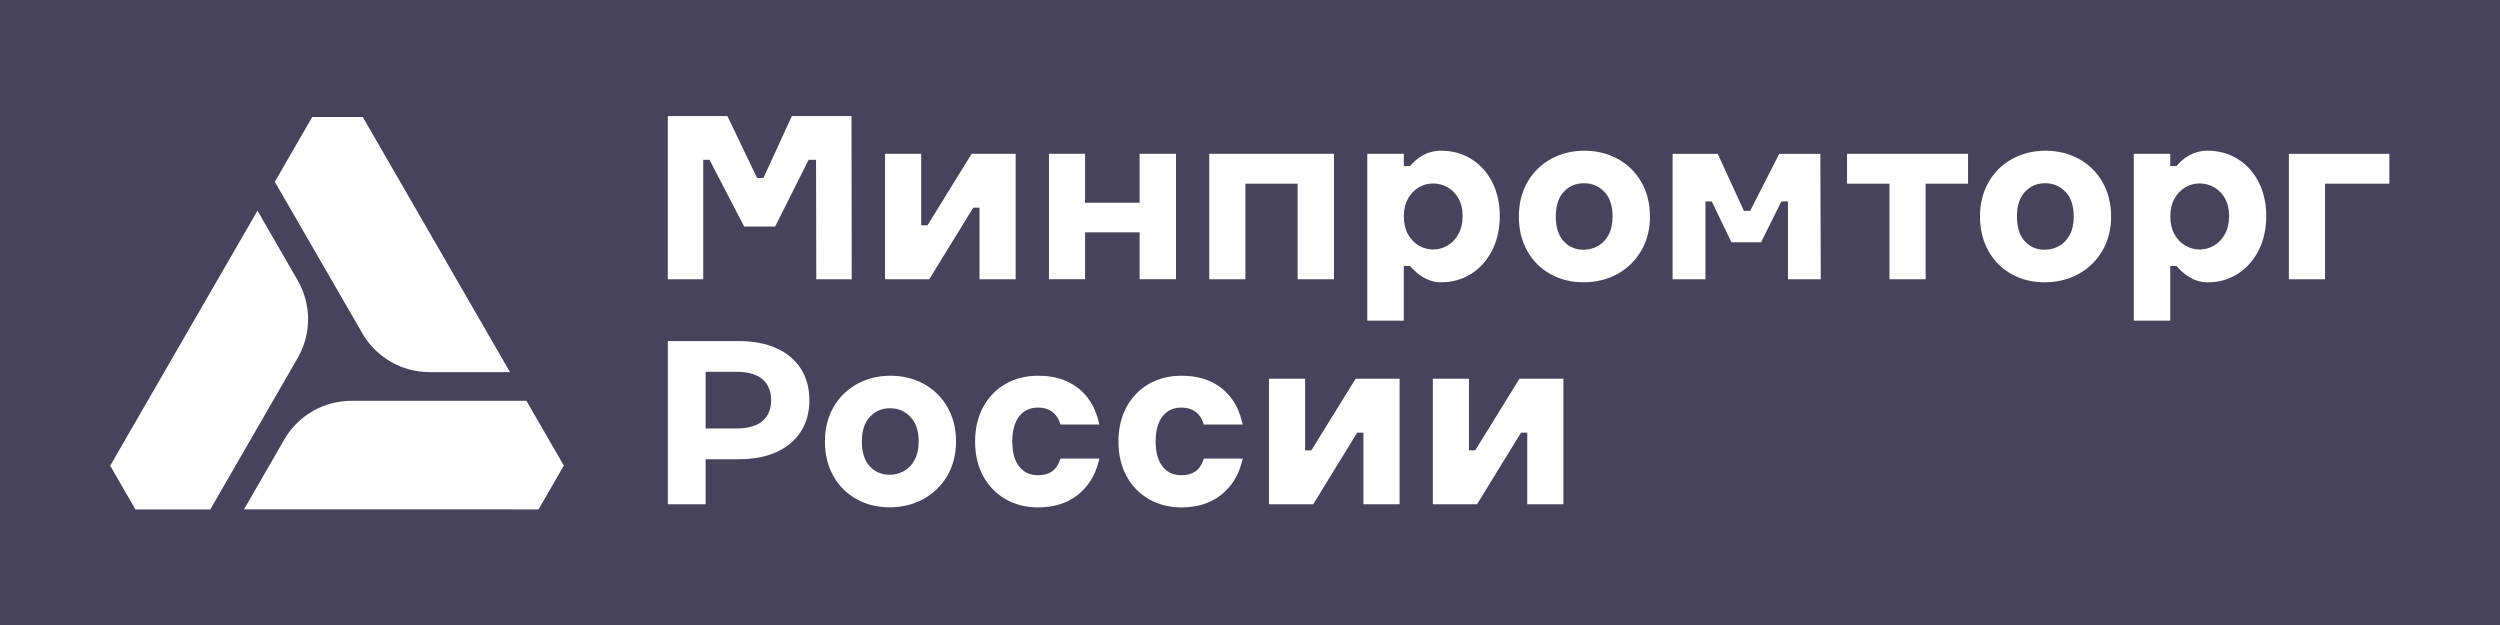 <?xml version="1.0" encoding="UTF-8" standalone="no"?>
<!-- Created with Inkscape (http://www.inkscape.org/) -->

<svg
   width="320"
   height="80"
   viewBox="0 0 84.667 21.167"
   version="1.1"
   id="svg1"
   sodipodi:docname="Плашка МПТ - исходник UPD, 27-10-2025.svg"
   inkscape:version="1.4.2 (f4327f4, 2025-05-13)"
   xmlns:inkscape="http://www.inkscape.org/namespaces/inkscape"
   xmlns:sodipodi="http://sodipodi.sourceforge.net/DTD/sodipodi-0.dtd"
   xmlns="http://www.w3.org/2000/svg"
   xmlns:svg="http://www.w3.org/2000/svg">
  <rect x="0" y="0" width="84.667" height="21.167" fill="#808080" stroke="none"/>
  <sodipodi:namedview
     id="namedview1"
     pagecolor="#ffffff"
     bordercolor="#000000"
     borderopacity="0.25"
     inkscape:showpageshadow="2"
     inkscape:pageopacity="0.0"
     inkscape:pagecheckerboard="0"
     inkscape:deskcolor="#d1d1d1"
     inkscape:document-units="mm"
     showguides="true"
     inkscape:zoom="1.4142136"
     inkscape:cx="187.3833"
     inkscape:cy="2.4748737"
     inkscape:window-width="2304"
     inkscape:window-height="1202"
     inkscape:window-x="2293"
     inkscape:window-y="-11"
     inkscape:window-maximized="1"
     inkscape:current-layer="layer1" />
  <defs
     id="defs1">
    <clipPath
       clipPathUnits="userSpaceOnUse"
       id="clipPath8">
      <path
         d="M 0,108.159 H 860 V 0 H 0 Z"
         transform="translate(-447.033,-25.9)"
         id="path8" />
    </clipPath>
    <clipPath
       clipPathUnits="userSpaceOnUse"
       id="clipPath10">
      <path
         d="M 0,108.159 H 860 V 0 H 0 Z"
         transform="translate(-586.359,-18.45)"
         id="path10" />
    </clipPath>
    <clipPath
       clipPathUnits="userSpaceOnUse"
       id="clipPath12">
      <path
         d="M 0,108.159 H 860 V 0 H 0 Z"
         transform="translate(-627.948,-18.45)"
         id="path12" />
    </clipPath>
    <clipPath
       clipPathUnits="userSpaceOnUse"
       id="clipPath14">
      <path
         d="M 0,108.159 H 860 V 0 H 0 Z"
         transform="translate(-522.501,-15.9)"
         id="path14" />
    </clipPath>
    <clipPath
       clipPathUnits="userSpaceOnUse"
       id="clipPath16">
      <path
         d="M 0,108.159 H 860 V 0 H 0 Z"
         transform="translate(-558.89,-15.9)"
         id="path16" />
    </clipPath>
    <clipPath
       clipPathUnits="userSpaceOnUse"
       id="clipPath18">
      <path
         d="M 0,108.159 H 860 V 0 H 0 Z"
         transform="translate(-485.642,-16.01)"
         id="path18" />
    </clipPath>
    <clipPath
       clipPathUnits="userSpaceOnUse"
       id="clipPath20">
      <path
         d="M 0,108.159 H 860 V 0 H 0 Z"
         transform="translate(-469.622,-103.298)"
         id="path20" />
    </clipPath>
    <clipPath
       clipPathUnits="userSpaceOnUse"
       id="clipPath22">
      <path
         d="M 0,108.159 H 860 V 0 H 0 Z"
         transform="translate(-528.91,-73.789)"
         id="path22" />
    </clipPath>
    <clipPath
       clipPathUnits="userSpaceOnUse"
       id="clipPath24">
      <path
         d="M 0,108.159 H 860 V 0 H 0 Z"
         transform="translate(-582.869,-86.149)"
         id="path24" />
    </clipPath>
    <clipPath
       clipPathUnits="userSpaceOnUse"
       id="clipPath26">
      <path
         d="M 0,108.159 H 860 V 0 H 0 Z"
         transform="translate(-722.326,-86.149)"
         id="path26" />
    </clipPath>
    <clipPath
       clipPathUnits="userSpaceOnUse"
       id="clipPath28">
      <path
         d="M 0,108.159 H 860 V 0 H 0 Z"
         transform="translate(-859.992,-93.718)"
         id="path28" />
    </clipPath>
    <clipPath
       clipPathUnits="userSpaceOnUse"
       id="clipPath30">
      <path
         d="M 0,108.159 H 860 V 0 H 0 Z"
         transform="translate(-500.521,-80.049)"
         id="path30" />
    </clipPath>
    <clipPath
       clipPathUnits="userSpaceOnUse"
       id="clipPath32">
      <path
         d="M 0,108.159 H 860 V 0 H 0 Z"
         transform="translate(-705.106,-93.718)"
         id="path32" />
    </clipPath>
    <clipPath
       clipPathUnits="userSpaceOnUse"
       id="clipPath34">
      <path
         d="M 0,108.159 H 860 V 0 H 0 Z"
         transform="translate(-661.787,-73.129)"
         id="path34" />
    </clipPath>
    <clipPath
       clipPathUnits="userSpaceOnUse"
       id="clipPath36">
      <path
         d="M 0,108.159 H 860 V 0 H 0 Z"
         transform="translate(-778.844,-73.129)"
         id="path36" />
    </clipPath>
    <clipPath
       clipPathUnits="userSpaceOnUse"
       id="clipPath38">
      <path
         d="M 0,108.159 H 860 V 0 H 0 Z"
         transform="translate(-610.878,-73.299)"
         id="path38" />
    </clipPath>
    <clipPath
       clipPathUnits="userSpaceOnUse"
       id="clipPath40">
      <path
         d="M 0,108.159 H 860 V 0 H 0 Z"
         transform="translate(-818.253,-73.359)"
         id="path40" />
    </clipPath>
    <clipPath
       clipPathUnits="userSpaceOnUse"
       id="clipPath2">
      <path
         d="M 0,1080 H 1920 V 0 H 0 Z"
         transform="translate(-637.634,-512.684)"
         id="path2" />
    </clipPath>
    <clipPath
       clipPathUnits="userSpaceOnUse"
       id="clipPath4">
      <path
         d="M 0,1080 H 1920 V 0 H 0 Z"
         transform="translate(-557.848,-587.596)"
         id="path4" />
    </clipPath>
    <clipPath
       clipPathUnits="userSpaceOnUse"
       id="clipPath6">
      <path
         d="M 0,1080 H 1920 V 0 H 0 Z"
         transform="translate(-682.613,-499.374)"
         id="path6" />
    </clipPath>
    <clipPath
       clipPathUnits="userSpaceOnUse"
       id="clipPath90">
      <path
         d="M 0,1080 H 1920 V 0 H 0 Z"
         transform="translate(-1056.325,-500.668)"
         id="path90" />
    </clipPath>
    <clipPath
       clipPathUnits="userSpaceOnUse"
       id="clipPath88">
      <path
         d="M 0,1080 H 1920 V 0 H 0 Z"
         transform="translate(-843.217,-500.668)"
         id="path88" />
    </clipPath>
    <clipPath
       clipPathUnits="userSpaceOnUse"
       id="clipPath86">
      <path
         d="M 0,1080 H 1920 V 0 H 0 Z"
         transform="translate(-905.932,-485.422)"
         id="path86" />
    </clipPath>
    <clipPath
       clipPathUnits="userSpaceOnUse"
       id="clipPath84">
      <path
         d="M 0,1080 H 1920 V 0 H 0 Z"
         transform="translate(-968.271,-517.627)"
         id="path84" />
    </clipPath>
    <clipPath
       clipPathUnits="userSpaceOnUse"
       id="clipPath82">
      <path
         d="M 0,1080 H 1920 V 0 H 0 Z"
         transform="translate(-886.646,-497.107)"
         id="path82" />
    </clipPath>
    <clipPath
       clipPathUnits="userSpaceOnUse"
       id="clipPath80">
      <path
         d="M 0,1080 H 1920 V 0 H 0 Z"
         id="path80" />
    </clipPath>
    <clipPath
       clipPathUnits="userSpaceOnUse"
       id="clipPath78">
      <path
         d="M 0,1080 H 1920 V 0 H 0 Z"
         transform="translate(-1117.66,-497.107)"
         id="path78" />
    </clipPath>
    <clipPath
       clipPathUnits="userSpaceOnUse"
       id="clipPath76">
      <path
         d="M 0,1080 H 1920 V 0 H 0 Z"
         transform="translate(-1000.271,-507.424)"
         id="path76" />
    </clipPath>
    <clipPath
       clipPathUnits="userSpaceOnUse"
       id="clipPath74">
      <path
         d="M 0,1080 H 1920 V 0 H 0 Z"
         id="path74" />
    </clipPath>
    <clipPath
       clipPathUnits="userSpaceOnUse"
       id="clipPath72">
      <path
         d="M 0,1080 H 1920 V 0 H 0 Z"
         transform="translate(-795.62,-525.721)"
         id="path72" />
    </clipPath>
    <clipPath
       clipPathUnits="userSpaceOnUse"
       id="clipPath70">
      <path
         d="M 0,1080 H 1920 V 0 H 0 Z"
         id="path70" />
    </clipPath>
    <clipPath
       clipPathUnits="userSpaceOnUse"
       id="clipPath68">
      <path
         d="M 0,1080 H 1920 V 0 H 0 Z"
         id="path68" />
    </clipPath>
    <clipPath
       clipPathUnits="userSpaceOnUse"
       id="clipPath66">
      <path
         d="M 0,1080 H 1920 V 0 H 0 Z"
         transform="translate(-1249.357,-554.108)"
         id="path66" />
    </clipPath>
    <clipPath
       clipPathUnits="userSpaceOnUse"
       id="clipPath64">
      <path
         d="M 0,1080 H 1920 V 0 H 0 Z"
         id="path64" />
    </clipPath>
    <clipPath
       clipPathUnits="userSpaceOnUse"
       id="clipPath62">
      <path
         d="M 0,1080 H 1920 V 0 H 0 Z"
         id="path62" />
    </clipPath>
    <clipPath
       clipPathUnits="userSpaceOnUse"
       id="clipPath60">
      <path
         d="M 0,1080 H 1920 V 0 H 0 Z"
         transform="translate(-867.174,-554.108)"
         id="path60" />
    </clipPath>
    <clipPath
       clipPathUnits="userSpaceOnUse"
       id="clipPath58">
      <path
         d="M 0,1080 H 1920 V 0 H 0 Z"
         transform="translate(-760.17,-554.108)"
         id="path58" />
    </clipPath>
    <clipPath
       clipPathUnits="userSpaceOnUse"
       id="clipPath56">
      <path
         d="M 0,1080 H 1920 V 0 H 0 Z"
         id="path56" />
    </clipPath>
    <clipPath
       clipPathUnits="userSpaceOnUse"
       id="clipPath54">
      <path
         d="M 0,1080 H 1920 V 0 H 0 Z"
         transform="translate(-1490.712,-568.7)"
         id="path54" />
    </clipPath>
    <clipPath
       clipPathUnits="userSpaceOnUse"
       id="clipPath52">
      <path
         d="M 0,1080 H 1920 V 0 H 0 Z"
         id="path52" />
    </clipPath>
    <clipPath
       clipPathUnits="userSpaceOnUse"
       id="clipPath50">
      <path
         d="M 0,1080 H 1920 V 0 H 0 Z"
         transform="translate(-1321.693,-486.734)"
         id="path50" />
    </clipPath>
    <clipPath
       clipPathUnits="userSpaceOnUse"
       id="clipPath48">
      <path
         d="M 0,1080 H 1920 V 0 H 0 Z"
         transform="translate(-1283.332,-525.721)"
         id="path48" />
    </clipPath>
    <clipPath
       clipPathUnits="userSpaceOnUse"
       id="clipPath46">
      <path
         d="M 0,1080 H 1920 V 0 H 0 Z"
         transform="translate(-1245.199,-507.71)"
         id="path46" />
    </clipPath>
    <clipPath
       clipPathUnits="userSpaceOnUse"
       id="clipPath44">
      <path
         d="M 0,1080 H 1920 V 0 H 0 Z"
         transform="translate(-1201.196,-518.027)"
         id="path44" />
    </clipPath>
    <clipPath
       clipPathUnits="userSpaceOnUse"
       id="clipPath42">
      <path
         d="M 0,1080 H 1920 V 0 H 0 Z"
         transform="translate(-1172.246,-497.279)"
         id="path42" />
    </clipPath>
    <clipPath
       clipPathUnits="userSpaceOnUse"
       id="clipPath40-9">
      <path
         d="M 0,1080 H 1920 V 0 H 0 Z"
         transform="translate(-1162.439,-586.313)"
         id="path40-9" />
    </clipPath>
    <clipPath
       clipPathUnits="userSpaceOnUse"
       id="clipPath38-2">
      <path
         d="M 0,1080 H 1920 V 0 H 0 Z"
         transform="translate(-1133.488,-565.565)"
         id="path38-5" />
    </clipPath>
    <clipPath
       clipPathUnits="userSpaceOnUse"
       id="clipPath36-5">
      <path
         d="M 0,1080 H 1920 V 0 H 0 Z"
         transform="translate(-973.104,-586.313)"
         id="path36-3" />
    </clipPath>
    <clipPath
       clipPathUnits="userSpaceOnUse"
       id="clipPath34-3">
      <path
         d="M 0,1080 H 1920 V 0 H 0 Z"
         transform="translate(-1392.085,-500.299)"
         id="path34-3" />
    </clipPath>
    <clipPath
       clipPathUnits="userSpaceOnUse"
       id="clipPath32-7">
      <path
         d="M 0,1080 H 1920 V 0 H 0 Z"
         transform="translate(-1421.235,-576.11)"
         id="path32-4" />
    </clipPath>
    <clipPath
       clipPathUnits="userSpaceOnUse"
       id="clipPath30-3">
      <path
         d="M 0,1080 H 1920 V 0 H 0 Z"
         transform="translate(-1405.447,-594.122)"
         id="path30-8" />
    </clipPath>
    <clipPath
       clipPathUnits="userSpaceOnUse"
       id="clipPath28-0">
      <path
         d="M 0,1080 H 1920 V 0 H 0 Z"
         transform="translate(-1348.079,-555.134)"
         id="path28-8" />
    </clipPath>
    <clipPath
       clipPathUnits="userSpaceOnUse"
       id="clipPath26-8">
      <path
         d="M 0,1080 H 1920 V 0 H 0 Z"
         transform="translate(-1309.719,-594.122)"
         id="path26-0" />
    </clipPath>
    <clipPath
       clipPathUnits="userSpaceOnUse"
       id="clipPath24-6">
      <path
         d="M 0,1080 H 1920 V 0 H 0 Z"
         transform="translate(-1280.536,-565.565)"
         id="path24-8" />
    </clipPath>
    <clipPath
       clipPathUnits="userSpaceOnUse"
       id="clipPath22-1">
      <path
         d="M 0,1080 H 1920 V 0 H 0 Z"
         id="path22-9" />
    </clipPath>
    <clipPath
       clipPathUnits="userSpaceOnUse"
       id="clipPath20-8">
      <path
         d="M 0,1080 H 1920 V 0 H 0 Z"
         id="path20-9" />
    </clipPath>
    <clipPath
       clipPathUnits="userSpaceOnUse"
       id="clipPath18-7">
      <path
         d="M 0,1080 H 1920 V 0 H 0 Z"
         transform="translate(-1077.463,-565.793)"
         id="path18-2" />
    </clipPath>
    <clipPath
       clipPathUnits="userSpaceOnUse"
       id="clipPath16-2">
      <path
         d="M 0,1080 H 1920 V 0 H 0 Z"
         transform="translate(-1005.104,-576.11)"
         id="path16-8" />
    </clipPath>
    <clipPath
       clipPathUnits="userSpaceOnUse"
       id="clipPath14-2">
      <path
         d="M 0,1080 H 1920 V 0 H 0 Z"
         transform="translate(-957.316,-594.122)"
         id="path14-8" />
    </clipPath>
    <clipPath
       clipPathUnits="userSpaceOnUse"
       id="clipPath12-9">
      <path
         d="M 0,1080 H 1920 V 0 H 0 Z"
         transform="translate(-899.949,-555.134)"
         id="path12-0" />
    </clipPath>
    <clipPath
       clipPathUnits="userSpaceOnUse"
       id="clipPath10-7">
      <path
         d="M 0,1080 H 1920 V 0 H 0 Z"
         id="path10-8" />
    </clipPath>
    <clipPath
       clipPathUnits="userSpaceOnUse"
       id="clipPath8-1">
      <path
         d="M 0,1080 H 1920 V 0 H 0 Z"
         id="path8-5" />
    </clipPath>
    <clipPath
       clipPathUnits="userSpaceOnUse"
       id="clipPath6-8">
      <path
         d="M 0,1080 H 1920 V 0 H 0 Z"
         transform="translate(-682.613,-499.374)"
         id="path6-6" />
    </clipPath>
    <clipPath
       clipPathUnits="userSpaceOnUse"
       id="clipPath4-1">
      <path
         d="M 0,1080 H 1920 V 0 H 0 Z"
         transform="translate(-557.848,-587.596)"
         id="path4-2" />
    </clipPath>
    <clipPath
       clipPathUnits="userSpaceOnUse"
       id="clipPath2-4">
      <path
         d="M 0,1080 H 1920 V 0 H 0 Z"
         transform="translate(-637.634,-512.684)"
         id="path2-2" />
    </clipPath>
  </defs>
  <g
     inkscape:label="Слой 1"
     inkscape:groupmode="layer"
     id="layer1">
    <rect
       style="fill:#48435c;fill-opacity:1;stroke-width:0.174"
       id="rect3"
       width="84.668"
       height="21.168"
       x="0.001"
       y="0" />
    <g
       id="g3"
       transform="matrix(0.775,0,0,0.775,0.868,0.467)">
      <g
         id="g1"
         transform="matrix(0.488,0,0,0.488,50.146,-37.363)"
         style="fill:#ffffff;fill-opacity:1">
        <path
           id="path7"
           d="m 0,0 c -1.46,-1.26 -3.67,-1.89 -6.62,-1.89 h -7.81 v 14.37 h 7.81 c 2.96,0 5.16,-0.63 6.62,-1.89 C 1.46,9.33 2.19,7.55 2.19,5.27 2.19,2.99 1.46,1.27 0,0.01 Z m 3.49,18.48 c -2.68,1.2 -5.88,1.799 -9.58,1.799 h -17.919 v -41.398 h 9.579 V -9.7 h 8.34 c 3.71,0 6.9,0.6 9.58,1.8 2.68,1.2 4.75,2.93 6.21,5.18 1.46,2.25 2.19,4.91 2.19,7.99 0,3.08 -0.73,5.8 -2.19,8.04 -1.46,2.25 -3.53,3.97 -6.21,5.18 z"
           style="fill:#ffffff;fill-opacity:1;fill-rule:nonzero;stroke:none"
           transform="matrix(0.353,0,0,-0.353,-36.774,113.029)"
           clip-path="url(#clipPath8)" />
        <path
           id="path9"
           d="m 0,0 h -1.59 v 18.16 h -9.17 V -13.67 H 0.46 L 11.61,4.48 h 1.59 v -18.15 h 9.169 V 18.16 H 11.21 Z"
           style="fill:#ffffff;fill-opacity:1;fill-rule:nonzero;stroke:none"
           transform="matrix(0.353,0,0,-0.353,12.378,115.657)"
           clip-path="url(#clipPath10)" />
        <path
           id="path11"
           d="m 0,0 h -1.59 v 18.16 h -9.16 V -13.67 H 0.46 L 11.61,4.48 h 1.59 v -18.15 h 9.169 V 18.16 H 11.21 Z"
           style="fill:#ffffff;fill-opacity:1;fill-rule:nonzero;stroke:none"
           transform="matrix(0.353,0,0,-0.353,27.049,115.657)"
           clip-path="url(#clipPath12)" />
        <path
           id="path13"
           d="m 0,0 c -0.87,-2.53 -2.67,-3.76 -5.52,-3.76 -2.02,0 -3.57,0.71 -4.74,2.16 -1.19,1.48 -1.8,3.63 -1.8,6.39 0,2.76 0.6,4.96 1.8,6.45 1.17,1.45 2.72,2.16 4.74,2.16 1.4,0 2.58,-0.34 3.52,-1.01 0.94,-0.68 1.6,-1.59 2,-2.8 L 0.16,9.1 h 9.87 L 9.81,9.99 c -0.89,3.61 -2.68,6.46 -5.32,8.47 -2.63,2.009 -5.98,3.019 -9.96,3.019 -3.09,0 -5.88,-0.7 -8.29,-2.08 -2.42,-1.379 -4.33,-3.359 -5.69,-5.869 -1.35,-2.5 -2.04,-5.44 -2.04,-8.75 0,-3.31 0.69,-6.25 2.04,-8.75 1.36,-2.51 3.28,-4.48 5.69,-5.87 2.41,-1.38 5.2,-2.08 8.29,-2.08 3.94,0 7.29,1.05 9.94,3.11 2.65,2.06 4.44,4.88 5.34,8.37 l 0.23,0.9 H 0.17 L 0,-0.03 Z"
           style="fill:#ffffff;fill-opacity:1;fill-rule:nonzero;stroke:none"
           transform="matrix(0.353,0,0,-0.353,-10.15,116.557)"
           clip-path="url(#clipPath14)" />
        <path
           id="path15"
           d="m 0,0 c -0.87,-2.53 -2.67,-3.76 -5.52,-3.76 -2.02,0 -3.57,0.71 -4.74,2.16 -1.19,1.48 -1.8,3.63 -1.8,6.39 0,2.76 0.6,4.96 1.8,6.45 1.17,1.45 2.72,2.16 4.74,2.16 1.4,0 2.58,-0.34 3.52,-1.01 0.94,-0.68 1.6,-1.59 2,-2.8 L 0.16,9.1 h 9.87 L 9.81,9.99 c -0.89,3.61 -2.68,6.46 -5.32,8.47 -2.63,2.009 -5.98,3.019 -9.96,3.019 -3.09,0 -5.88,-0.7 -8.29,-2.08 -2.42,-1.379 -4.33,-3.359 -5.69,-5.869 -1.349,-2.5 -2.039,-5.44 -2.039,-8.75 0,-3.31 0.69,-6.25 2.039,-8.75 1.36,-2.51 3.28,-4.48 5.69,-5.87 2.41,-1.38 5.2,-2.08 8.29,-2.08 3.94,0 7.29,1.05 9.94,3.11 2.65,2.06 4.44,4.88 5.34,8.37 l 0.23,0.9 H 0.17 L 0,-0.03 Z"
           style="fill:#ffffff;fill-opacity:1;fill-rule:nonzero;stroke:none"
           transform="matrix(0.353,0,0,-0.353,2.687,116.557)"
           clip-path="url(#clipPath16)" />
        <path
           id="path17"
           d="m 0,0 c -0.68,-1.25 -1.58,-2.19 -2.7,-2.81 -1.13,-0.63 -2.36,-0.94 -3.64,-0.94 -2.04,0 -3.69,0.7 -5.03,2.14 -1.34,1.44 -2.01,3.55 -2.01,6.29 0,2.74 0.69,4.85 2.06,6.29 1.38,1.45 3.04,2.15 5.09,2.15 2.05,0 3.73,-0.71 5.15,-2.16 C 0.32,9.52 1.03,7.41 1.03,4.68 1.03,2.84 0.68,1.26 0,0 Z m 2.32,19.3 c -2.52,1.369 -5.36,2.069 -8.44,2.069 -3.08,0 -5.93,-0.7 -8.44,-2.069 -2.53,-1.38 -4.55,-3.36 -6,-5.88 -1.449,-2.52 -2.189,-5.46 -2.189,-8.74 0,-3.28 0.72,-6.21 2.129,-8.73 1.42,-2.53 3.4,-4.51 5.89,-5.89 2.48,-1.38 5.3,-2.07 8.39,-2.07 3.09,0 5.99,0.7 8.52,2.07 2.54,1.38 4.59,3.36 6.08,5.88 1.49,2.52 2.25,5.46 2.25,8.74 0,3.28 -0.74,6.22 -2.19,8.74 -1.46,2.52 -3.48,4.5 -6,5.88"
           style="fill:#ffffff;fill-opacity:1;fill-rule:nonzero;stroke:none"
           transform="matrix(0.353,0,0,-0.353,-23.153,116.518)"
           clip-path="url(#clipPath18)" />
        <path
           id="path19"
           d="m 0,0 h -15.13 l -7.219,-15.71 h -1.6 L -31.469,0 h -15.13 v -41.399 h 8.99 v 30.319 h 1.59 l 8.79,-16.939 h 7.859 l 8.5,16.939 h 1.88 l 0.06,-30.319 h 8.99 z"
           style="fill:#ffffff;fill-opacity:1;fill-rule:nonzero;stroke:none"
           transform="matrix(0.353,0,0,-0.353,-28.805,85.725)"
           clip-path="url(#clipPath20)" />
        <path
           id="path21"
           d="m 0,0 h 13.84 v -11.89 h 9.229 V 19.929 H 13.84 V 7.51 H 0 V 19.929 H -9.16 V -11.89 H 0 Z"
           style="fill:#ffffff;fill-opacity:1;fill-rule:nonzero;stroke:none"
           transform="matrix(0.353,0,0,-0.353,-7.889,96.135)"
           clip-path="url(#clipPath22)" />
        <path
           id="path23"
           d="M 0,0 V -24.249 H 9.22 V 7.57 h -31.639 v -31.819 h 9.169 V 0 Z"
           style="fill:#ffffff;fill-opacity:1;fill-rule:nonzero;stroke:none"
           transform="matrix(0.353,0,0,-0.353,11.146,91.775)"
           clip-path="url(#clipPath24)" />
        <path
           id="path25"
           d="m 0,0 h 10.77 v -24.249 h 9.17 V 0 H 30.699 V 7.57 H 0 Z"
           style="fill:#ffffff;fill-opacity:1;fill-rule:nonzero;stroke:none"
           transform="matrix(0.353,0,0,-0.353,60.344,91.775)"
           clip-path="url(#clipPath26)" />
        <path
           id="path27"
           d="m 0,0 h -25.489 v -31.819 h 9.169 V -7.57 H 0 Z"
           style="fill:#ffffff;fill-opacity:1;fill-rule:nonzero;stroke:none"
           transform="matrix(0.353,0,0,-0.353,108.909,89.105)"
           clip-path="url(#clipPath28)" />
        <path
           id="path29"
           d="m 0,0 h 1.59 v -18.15 h 9.17 V 13.67 H -0.4 L -11.61,-4.48 h -1.59 v 18.15 h -9.169 v -31.82 h 11.219 z"
           style="fill:#ffffff;fill-opacity:1;fill-rule:nonzero;stroke:none"
           transform="matrix(0.353,0,0,-0.353,-17.904,93.927)"
           clip-path="url(#clipPath30)" />
        <path
           id="path31"
           d="m 0,0 -7.36,-14.46 h -1.6 L -15.59,0 h -11.449 v -31.819 h 8.339 v 19.759 h 1.59 l 5,-10.379 h 7.5 l 5.18,10.399 v -0.02 h 1.65 v -19.759 h 8.33 L 10.44,0 Z"
           style="fill:#ffffff;fill-opacity:1;fill-rule:nonzero;stroke:none"
           transform="matrix(0.353,0,0,-0.353,54.269,89.105)"
           clip-path="url(#clipPath32)" />
        <path
           id="path33"
           d="m 0,0 c -0.68,-1.25 -1.58,-2.19 -2.7,-2.81 -1.13,-0.63 -2.36,-0.94 -3.64,-0.94 -2.04,0 -3.69,0.7 -5.03,2.14 -1.34,1.44 -2.01,3.55 -2.01,6.29 0,2.74 0.69,4.85 2.06,6.29 1.38,1.45 3.04,2.15 5.09,2.15 2.05,0 3.73,-0.71 5.15,-2.16 C 0.32,9.52 1.03,7.41 1.03,4.68 1.03,2.84 0.68,1.26 0,0 Z m 2.32,19.299 c -2.52,1.37 -5.36,2.07 -8.44,2.07 -3.08,0 -5.93,-0.7 -8.44,-2.07 -2.53,-1.379 -4.549,-3.359 -5.999,-5.879 -1.45,-2.52 -2.19,-5.46 -2.19,-8.74 0,-3.28 0.72,-6.21 2.13,-8.73 1.419,-2.53 3.399,-4.51 5.889,-5.89 2.48,-1.38 5.3,-2.07 8.39,-2.07 3.09,0 5.99,0.7 8.52,2.07 2.54,1.38 4.59,3.36 6.08,5.88 1.49,2.52 2.25,5.46 2.25,8.74 0,3.28 -0.74,6.22 -2.19,8.74 -1.46,2.52 -3.48,4.5 -6,5.879 z"
           style="fill:#ffffff;fill-opacity:1;fill-rule:nonzero;stroke:none"
           transform="matrix(0.353,0,0,-0.353,38.987,96.368)"
           clip-path="url(#clipPath34)" />
        <path
           id="path35"
           d="m 0,0 c -0.68,-1.25 -1.58,-2.19 -2.7,-2.81 -1.13,-0.63 -2.36,-0.94 -3.64,-0.94 -2.04,0 -3.69,0.7 -5.03,2.14 -1.34,1.44 -2.01,3.55 -2.01,6.29 0,2.74 0.69,4.85 2.06,6.29 1.38,1.45 3.04,2.15 5.09,2.15 2.05,0 3.73,-0.71 5.15,-2.16 C 0.32,9.52 1.03,7.41 1.03,4.68 1.03,2.84 0.68,1.26 0,0 Z m 2.32,19.299 c -2.52,1.37 -5.36,2.07 -8.44,2.07 -3.08,0 -5.93,-0.7 -8.44,-2.07 -2.53,-1.379 -4.549,-3.359 -5.999,-5.879 -1.45,-2.52 -2.19,-5.46 -2.19,-8.74 0,-3.28 0.72,-6.21 2.13,-8.73 1.419,-2.53 3.4,-4.51 5.889,-5.89 2.48,-1.38 5.3,-2.07 8.39,-2.07 3.09,0 5.99,0.7 8.52,2.07 2.54,1.38 4.59,3.36 6.08,5.88 1.49,2.52 2.25,5.46 2.25,8.74 0,3.28 -0.74,6.22 -2.19,8.74 -1.46,2.52 -3.48,4.5 -6,5.879 z"
           style="fill:#ffffff;fill-opacity:1;fill-rule:nonzero;stroke:none"
           transform="matrix(0.353,0,0,-0.353,80.282,96.368)"
           clip-path="url(#clipPath36)" />
        <path
           id="path37"
           d="m 0,0 c -0.7,1.26 -1.05,2.78 -1.05,4.51 0,1.73 0.35,3.25 1.05,4.51 0.7,1.26 1.62,2.22 2.75,2.88 1.13,0.66 2.35,0.99 3.63,0.99 1.28,0 2.56,-0.33 3.69,-0.97 1.12,-0.64 2.05,-1.59 2.74,-2.82 0.7,-1.25 1.05,-2.75 1.05,-4.48 0,-1.73 -0.35,-3.3 -1.05,-4.56 C 12.11,-1.2 11.19,-2.18 10.06,-2.85 7.83,-4.18 5.04,-4.21 2.75,-2.87 1.62,-2.21 0.7,-1.24 0,0.01 Z m 8.44,-12.18 c 2.77,0 5.31,0.71 7.56,2.12 2.24,1.4 4.039,3.41 5.339,5.95 1.29,2.53 1.95,5.47 1.95,8.73 0,3.26 -0.66,6.19 -1.95,8.68 -1.3,2.51 -3.099,4.47 -5.349,5.84 -2.25,1.369 -4.79,2.059 -7.55,2.059 -3.91,0 -6.44,-2.089 -7.9,-3.889 h -1.6 v 3.109 h -9.26 v -42.338 h 9.26 V -8.05 h 1.6 c 1.55,-1.85 4.21,-4.14 7.9,-4.14 z"
           style="fill:#ffffff;fill-opacity:1;fill-rule:nonzero;stroke:none"
           transform="matrix(0.353,0,0,-0.353,21.027,96.308)"
           clip-path="url(#clipPath38)" />
        <path
           id="path39"
           d="m 0,0 c -0.7,-1.26 -1.62,-2.24 -2.75,-2.91 -2.23,-1.33 -5.02,-1.36 -7.31,-0.02 -1.13,0.66 -2.05,1.63 -2.75,2.88 -0.7,1.26 -1.05,2.78 -1.05,4.51 0,1.73 0.35,3.25 1.05,4.51 0.7,1.26 1.62,2.22 2.75,2.88 1.13,0.66 2.35,0.99 3.63,0.99 1.28,0 2.56,-0.33 3.69,-0.97 C -1.62,11.23 -0.69,10.28 0,9.05 0.7,7.8 1.05,6.3 1.05,4.57 1.05,2.84 0.7,1.27 0,0.01 Z m 3.18,19.08 c -2.25,1.369 -4.79,2.059 -7.55,2.059 -3.91,0 -6.44,-2.089 -7.9,-3.889 h -1.6 v 3.109 h -9.259 v -42.338 h 9.259 V -8.11 h 1.6 c 1.55,-1.85 4.21,-4.14 7.9,-4.14 2.77,0 5.31,0.71 7.56,2.12 2.24,1.4 4.04,3.41 5.34,5.95 1.29,2.53 1.95,5.47 1.95,8.73 0,3.26 -0.66,6.19 -1.95,8.68 -1.3,2.51 -3.1,4.47 -5.35,5.84 z"
           style="fill:#ffffff;fill-opacity:1;fill-rule:nonzero;stroke:none"
           transform="matrix(0.353,0,0,-0.353,94.185,96.287)"
           clip-path="url(#clipPath40)" />
      </g>
      <g
         id="g2"
         transform="matrix(0.267,0,0,0.267,5.182,-9.469)"
         style="fill:#ffffff;fill-opacity:1">
        <path
           id="path1"
           d="m 0,0 h 37.341 l -68.26,118.276 H -54.362 L -71.7,88.245 -31.084,17.94 C -24.67,6.838 -12.822,0 0,0"
           style="fill:#ffffff;fill-opacity:1;fill-rule:nonzero;stroke:none"
           transform="matrix(0.353,0,0,-0.353,46.685,94.113)"
           clip-path="url(#clipPath2)" />
        <path
           id="path3"
           d="m 0,0 -68.3,-118.253 11.721,-20.303 h 34.678 l 40.559,70.297 c 6.402,11.096 6.406,24.763 0.01,35.863 z"
           style="fill:#ffffff;fill-opacity:1;fill-rule:nonzero;stroke:none"
           transform="matrix(0.353,0,0,-0.353,18.538,67.685)"
           clip-path="url(#clipPath4)" />
        <path
           id="path5"
           d="m 0,0 h -81.17 c -12.825,0 -24.676,-6.842 -31.089,-17.949 l -18.684,-32.361 136.561,-0.024 11.721,20.303 z"
           style="fill:#ffffff;fill-opacity:1;fill-rule:nonzero;stroke:none"
           transform="matrix(0.353,0,0,-0.353,62.553,98.808)"
           clip-path="url(#clipPath6)" />
      </g>
    </g>
  </g>
</svg>

